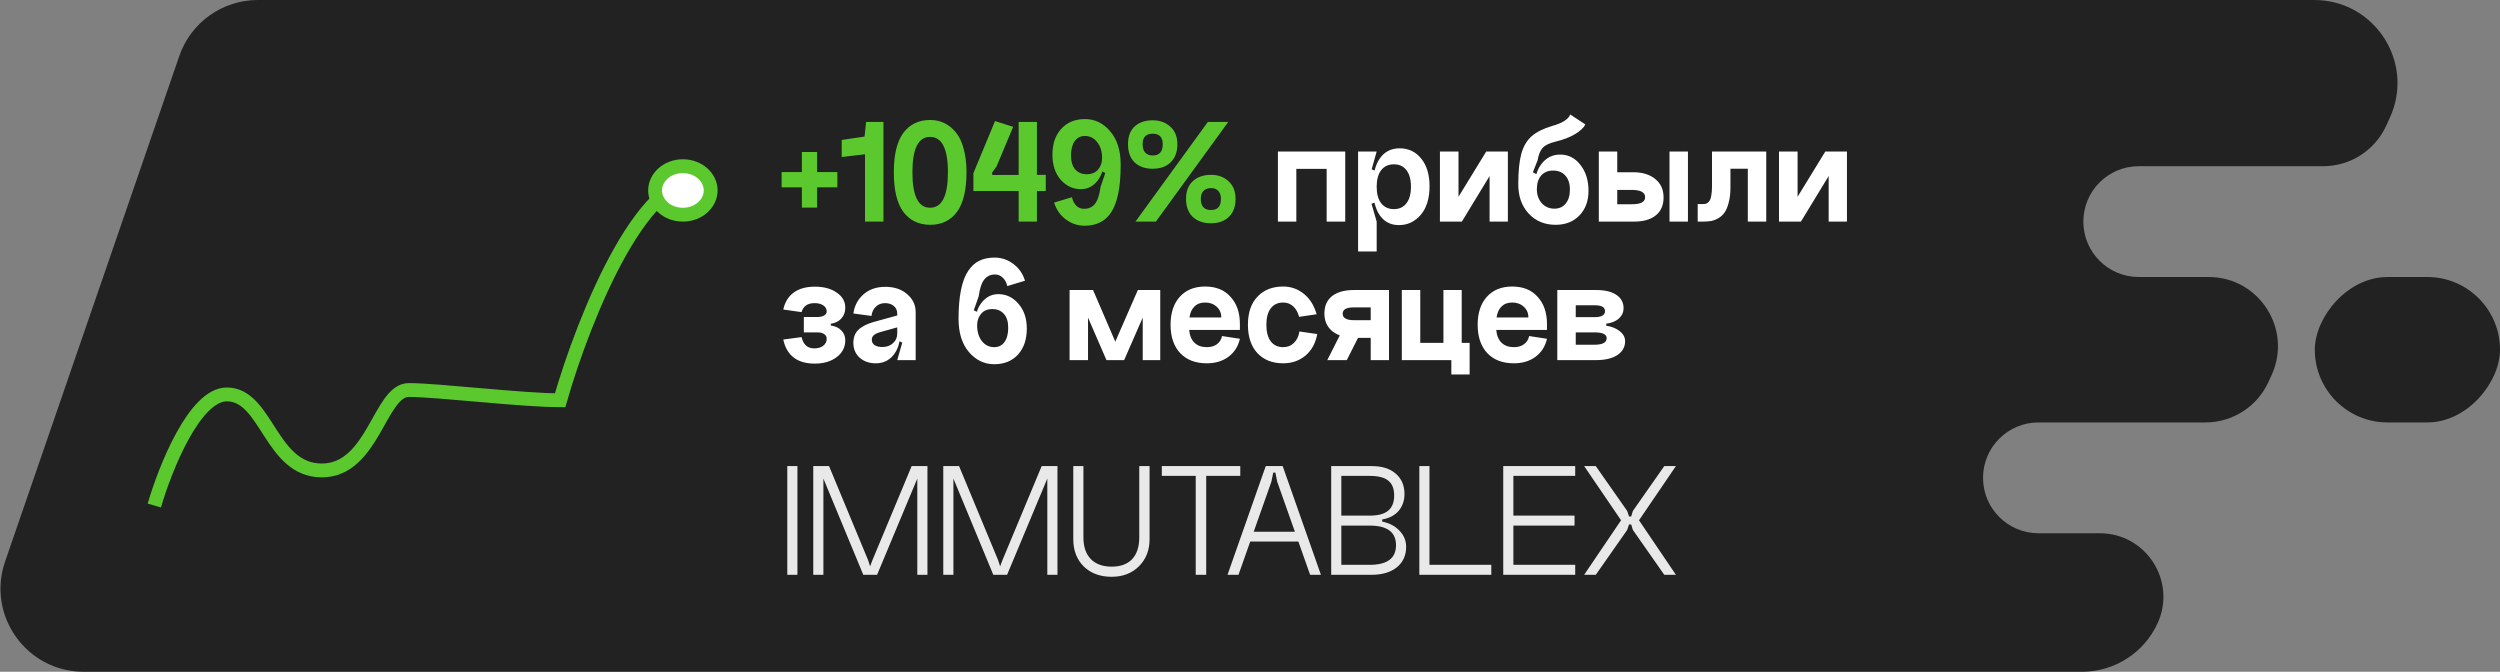 <?xml version="1.0" encoding="UTF-8"?> <svg xmlns="http://www.w3.org/2000/svg" width="361" height="97" viewBox="0 0 361 97" fill="none"><rect x="0" y="0" width="361" height="97" fill="#808080" stroke="none"/> <path fill-rule="evenodd" clip-rule="evenodd" d="M25.889 8.09C27.557 3.249 32.114 0 37.234 0H334.187C342.936 0 348.744 9.06 345.091 17.01L344.556 18.175C342.925 21.725 339.376 24 335.469 24H308.836C304.417 24 300.836 27.582 300.836 32V32C300.836 36.418 304.417 40 308.836 40H318.929C326.219 40 331.059 47.55 328.015 54.175L327.556 55.175C325.925 58.725 322.376 61 318.469 61H294.351C289.933 61 286.351 64.582 286.351 69V69C286.351 73.418 289.933 77 294.351 77H303.211C309.902 77 314.344 83.93 311.551 90.01V90.01C309.593 94.27 305.335 97 300.646 97H12.079C3.837 97 -1.952 88.883 0.733 81.091L25.889 8.09Z" fill="#222222"></path> <rect width="26.741" height="21" rx="10.5" transform="matrix(-1 0 0 1 361 40)" fill="#222222"></rect> <path d="M22.285 73C23.835 67.651 28.098 56.953 32.749 56.953C38.562 56.953 39.027 67.932 46.468 67.932C53.909 67.932 54.839 56.319 59.024 56.319C63.21 56.319 75.301 57.797 80.882 57.797C84.292 45.902 93.392 22.957 102.507 26.336" stroke="#5BC82E" stroke-width="2"></path> <path d="M102.621 27.5C102.621 29.334 100.929 31 98.608 31C96.286 31 94.594 29.334 94.594 27.5C94.594 25.666 96.286 24 98.608 24C100.929 24 102.621 25.666 102.621 27.5Z" fill="white" stroke="#5BC82E" stroke-width="2"></path> <path d="M117.989 24.85H120.915V27.05H117.989V29.976H115.789V27.05H112.863V24.85H115.789V21.946H117.989V24.85ZM127.571 32H124.909V22.276L121.543 22.672V20.208L124.843 19.724L125.063 17.612H127.571V32ZM131.752 24.872C131.752 28.289 132.603 29.998 134.304 29.998C136.02 29.998 136.878 28.289 136.878 24.872C136.878 21.469 136.02 19.768 134.304 19.768C132.603 19.768 131.752 21.469 131.752 24.872ZM130.454 30.614C129.53 29.367 129.068 27.461 129.068 24.894C129.068 22.313 129.53 20.406 130.454 19.174C131.378 17.942 132.669 17.326 134.326 17.326C135.059 17.326 135.734 17.473 136.35 17.766C136.966 18.059 137.516 18.499 138 19.086C138.499 19.673 138.88 20.465 139.144 21.462C139.423 22.445 139.562 23.581 139.562 24.872C139.562 27.453 139.1 29.367 138.176 30.614C137.252 31.846 135.969 32.462 134.326 32.462C132.683 32.462 131.393 31.846 130.454 30.614ZM146.301 18.316L143.903 24.036L143.265 24.916L143.287 25.268L151.009 25.246V27.578H140.559V25.004L143.683 17.48L146.301 18.316ZM149.733 32H147.093V17.612H149.733V32ZM154.786 28.48C154.904 28.993 155.116 29.404 155.424 29.712C155.732 30.005 156.099 30.152 156.524 30.152C157.199 30.152 157.727 29.917 158.108 29.448C158.49 28.964 158.761 28.143 158.922 26.984L159.604 24.982L159.12 24.74C159.135 24.3 159.142 23.662 159.142 22.826L161.826 23.75C161.826 25.393 161.709 26.793 161.474 27.952C161.24 29.096 160.895 30.005 160.44 30.68C159.986 31.355 159.443 31.839 158.812 32.132C158.196 32.44 157.463 32.594 156.612 32.594C155.615 32.594 154.706 32.286 153.884 31.67C153.078 31.054 152.52 30.247 152.212 29.25L154.786 28.48ZM159.142 22.826C159.142 21.887 158.908 21.125 158.438 20.538C157.984 19.937 157.39 19.636 156.656 19.636C156.04 19.636 155.549 19.885 155.182 20.384C154.83 20.883 154.654 21.572 154.654 22.452C154.654 23.332 154.86 24.007 155.27 24.476C155.681 24.931 156.231 25.158 156.92 25.158C157.639 25.158 158.189 24.931 158.57 24.476C158.952 24.021 159.142 23.471 159.142 22.826ZM161.826 23.75L159.428 22.958C159.428 24.263 159.106 25.319 158.46 26.126C157.83 26.918 157.038 27.314 156.084 27.314C154.94 27.314 153.965 26.859 153.158 25.95C152.366 25.026 151.97 23.823 151.97 22.342C151.97 20.773 152.396 19.526 153.246 18.602C154.097 17.663 155.241 17.194 156.678 17.194C158.101 17.194 159.311 17.781 160.308 18.954C161.32 20.127 161.826 21.726 161.826 23.75ZM173.399 28.722C173.399 29.793 173.89 30.328 174.873 30.328C175.826 30.328 176.303 29.793 176.303 28.722C176.303 28.223 176.178 27.842 175.929 27.578C175.694 27.299 175.342 27.16 174.873 27.16C174.404 27.16 174.037 27.299 173.773 27.578C173.524 27.842 173.399 28.223 173.399 28.722ZM171.265 28.722C171.265 27.622 171.588 26.771 172.233 26.17C172.893 25.554 173.773 25.246 174.873 25.246C175.9 25.246 176.743 25.554 177.403 26.17C178.078 26.786 178.415 27.637 178.415 28.722C178.415 29.837 178.092 30.702 177.447 31.318C176.816 31.934 175.951 32.242 174.851 32.242C173.766 32.242 172.893 31.934 172.233 31.318C171.588 30.702 171.265 29.837 171.265 28.722ZM164.995 20.824C164.995 21.352 165.12 21.755 165.369 22.034C165.618 22.313 165.978 22.452 166.447 22.452C167.415 22.452 167.899 21.909 167.899 20.824C167.899 19.812 167.415 19.306 166.447 19.306C165.479 19.306 164.995 19.812 164.995 20.824ZM162.883 20.824C162.883 19.724 163.198 18.873 163.829 18.272C164.474 17.671 165.347 17.37 166.447 17.37C167.474 17.37 168.324 17.678 168.999 18.294C169.674 18.895 170.011 19.739 170.011 20.824C170.011 21.939 169.688 22.811 169.043 23.442C168.412 24.058 167.547 24.366 166.447 24.366C165.347 24.366 164.474 24.058 163.829 23.442C163.198 22.811 162.883 21.939 162.883 20.824ZM174.411 17.612H177.359L166.909 32H163.961L174.411 17.612Z" fill="#5BC82E"></path> <path d="M184.528 21.88H194.252V32H191.568V24.388H187.19V32H184.528V21.88ZM198.792 26.962C198.792 28.003 199.012 28.803 199.452 29.36C199.892 29.917 200.5 30.196 201.278 30.196C202.055 30.196 202.656 29.917 203.082 29.36C203.522 28.803 203.742 28.003 203.742 26.962C203.742 25.921 203.522 25.121 203.082 24.564C202.656 24.007 202.055 23.728 201.278 23.728C200.5 23.728 199.892 24.007 199.452 24.564C199.012 25.121 198.792 25.921 198.792 26.962ZM198.242 26.962C198.242 25.187 198.579 23.823 199.254 22.87C199.928 21.902 200.882 21.418 202.114 21.418C203.39 21.418 204.424 21.909 205.216 22.892C206.022 23.875 206.426 25.209 206.426 26.896C206.426 28.656 206 30.035 205.15 31.032C204.299 32.015 203.25 32.506 202.004 32.506C200.816 32.506 199.892 32.029 199.232 31.076C198.572 30.108 198.242 28.737 198.242 26.962ZM196.108 36.312V21.88H198.792L198.066 24.454L198.792 24.74V29.14L198.044 29.426L198.792 32V36.312H196.108ZM210.608 21.88V28.414L214.612 21.88H217.736V32H215.096V25.422L211.092 32H207.924V21.88H210.608ZM219.238 26.632L221.636 26.83C221.636 25.51 221.973 24.432 222.648 23.596C223.337 22.745 224.217 22.32 225.288 22.32C226.476 22.32 227.451 22.819 228.214 23.816C228.991 24.799 229.38 26.045 229.38 27.556C229.38 29.023 228.94 30.211 228.06 31.12C227.195 32.015 226.051 32.462 224.628 32.462C223.044 32.462 221.746 31.919 220.734 30.834C219.737 29.749 219.238 28.348 219.238 26.632ZM221.922 27.314C221.922 28.121 222.157 28.795 222.626 29.338C223.11 29.866 223.719 30.13 224.452 30.13C225.141 30.13 225.684 29.888 226.08 29.404C226.491 28.905 226.696 28.231 226.696 27.38C226.696 26.515 226.476 25.84 226.036 25.356C225.611 24.872 225.017 24.63 224.254 24.63C223.535 24.63 222.963 24.872 222.538 25.356C222.127 25.825 221.922 26.478 221.922 27.314ZM224.144 18.184C225.611 17.773 226.476 17.223 226.74 16.534L228.918 17.964C228.713 18.419 228.229 18.881 227.466 19.35C226.718 19.805 225.772 20.171 224.628 20.45C223.748 20.655 223.125 20.956 222.758 21.352C222.406 21.748 222.164 22.342 222.032 23.134L221.35 24.872L221.944 25.202C221.929 25.613 221.922 26.199 221.922 26.962L219.238 26.632C219.238 24.74 219.385 23.266 219.678 22.21C219.971 21.154 220.455 20.318 221.13 19.702C221.819 19.086 222.824 18.58 224.144 18.184ZM241.077 21.88H243.739V32H241.077V21.88ZM233.531 29.492H235.687C236.934 29.492 237.557 29.155 237.557 28.48C237.557 27.776 236.912 27.424 235.621 27.424H233.531V29.492ZM233.531 21.88V24.872H235.841C237.161 24.872 238.217 25.195 239.009 25.84C239.816 26.485 240.219 27.38 240.219 28.524C240.219 29.639 239.845 30.497 239.097 31.098C238.364 31.699 237.308 32 235.929 32H230.869V21.88H233.531ZM255.046 21.88V32H252.384V24.366H249.876V27.072C249.876 27.893 249.795 28.605 249.634 29.206C249.487 29.807 249.297 30.284 249.062 30.636C248.827 30.988 248.527 31.274 248.16 31.494C247.808 31.699 247.449 31.839 247.082 31.912C246.73 31.971 246.319 32 245.85 32H245.146V29.47H245.85C246.07 29.47 246.246 29.448 246.378 29.404C246.525 29.345 246.664 29.235 246.796 29.074C246.943 28.898 247.045 28.627 247.104 28.26C247.177 27.893 247.214 27.417 247.214 26.83V21.88H255.046ZM259.571 21.88V28.414L263.575 21.88H266.699V32H264.059V25.422L260.055 32H256.887V21.88H259.571ZM119.969 46.742V47.006C120.615 47.094 121.121 47.329 121.487 47.71C121.869 48.091 122.059 48.568 122.059 49.14C122.059 50.123 121.649 50.929 120.827 51.56C120.006 52.191 118.943 52.506 117.637 52.506C116.391 52.506 115.379 52.213 114.601 51.626C113.839 51.025 113.34 50.159 113.105 49.03L115.745 48.678C115.995 49.763 116.603 50.306 117.571 50.306C118.114 50.306 118.547 50.181 118.869 49.932C119.207 49.668 119.375 49.331 119.375 48.92C119.375 48.627 119.251 48.399 119.001 48.238C118.767 48.077 118.451 47.996 118.055 47.996H116.075V45.774H118.055C118.451 45.774 118.767 45.701 119.001 45.554C119.251 45.407 119.375 45.217 119.375 44.982C119.375 44.615 119.214 44.322 118.891 44.102C118.569 43.882 118.143 43.772 117.615 43.772C116.618 43.772 115.995 44.205 115.745 45.07L113.105 44.696C113.34 43.625 113.839 42.811 114.601 42.254C115.379 41.682 116.398 41.396 117.659 41.396C118.965 41.396 120.021 41.682 120.827 42.254C121.649 42.811 122.059 43.537 122.059 44.432C122.059 45.048 121.869 45.569 121.487 45.994C121.121 46.405 120.615 46.654 119.969 46.742ZM125.887 49.03C125.887 49.397 126.026 49.668 126.305 49.844C126.584 50.02 126.95 50.108 127.405 50.108C128.036 50.108 128.549 49.925 128.945 49.558C129.356 49.191 129.561 48.722 129.561 48.15H129.979C129.979 49.441 129.656 50.482 129.011 51.274C128.366 52.066 127.515 52.462 126.459 52.462C125.52 52.462 124.743 52.191 124.127 51.648C123.526 51.091 123.225 50.379 123.225 49.514C123.225 48.722 123.46 48.099 123.929 47.644C124.398 47.175 125.132 46.793 126.129 46.5L129.561 45.554V47.27L127.053 47.974C126.276 48.194 125.887 48.546 125.887 49.03ZM132.223 52H129.561L130.287 49.47L129.561 49.14V45.312C129.561 44.843 129.4 44.469 129.077 44.19C128.754 43.911 128.329 43.772 127.801 43.772C127.258 43.772 126.811 43.948 126.459 44.3C126.107 44.637 125.902 45.077 125.843 45.62L123.225 45.268C123.386 44.139 123.878 43.215 124.699 42.496C125.52 41.777 126.569 41.418 127.845 41.418C129.136 41.418 130.184 41.77 130.991 42.474C131.812 43.178 132.223 44.043 132.223 45.07V52ZM145.454 41.308C145.336 40.795 145.116 40.391 144.794 40.098C144.486 39.79 144.119 39.636 143.694 39.636C143.034 39.636 142.513 39.878 142.132 40.362C141.75 40.831 141.479 41.645 141.318 42.804L140.614 44.806L141.12 45.048C141.105 45.488 141.098 46.126 141.098 46.962L138.414 46.038C138.414 44.41 138.531 43.024 138.766 41.88C139 40.721 139.345 39.805 139.8 39.13C140.254 38.441 140.79 37.949 141.406 37.656C142.036 37.348 142.77 37.194 143.606 37.194C144.618 37.194 145.527 37.502 146.334 38.118C147.155 38.734 147.712 39.541 148.006 40.538L145.454 41.308ZM141.098 46.962C141.098 47.901 141.325 48.663 141.78 49.25C142.249 49.837 142.843 50.13 143.562 50.13C144.192 50.13 144.684 49.888 145.036 49.404C145.402 48.905 145.586 48.216 145.586 47.336C145.586 46.456 145.38 45.789 144.97 45.334C144.559 44.865 144.002 44.63 143.298 44.63C142.594 44.63 142.051 44.857 141.67 45.312C141.288 45.767 141.098 46.317 141.098 46.962ZM138.414 46.038L140.812 46.83C140.812 45.525 141.127 44.476 141.758 43.684C142.403 42.877 143.202 42.474 144.156 42.474C145.3 42.474 146.268 42.936 147.06 43.86C147.866 44.784 148.27 45.979 148.27 47.446C148.27 49.015 147.844 50.269 146.994 51.208C146.143 52.132 144.999 52.594 143.562 52.594C142.139 52.594 140.922 52.007 139.91 50.834C138.912 49.661 138.414 48.062 138.414 46.038ZM162.325 52H159.773L157.111 45.862V52H154.449V41.88H157.837L161.049 49.338L164.305 41.88H167.539V52H165.009V45.862L162.325 52ZM171.714 47.644C171.787 48.451 172.044 49.067 172.484 49.492C172.924 49.917 173.518 50.13 174.266 50.13C174.852 50.13 175.336 49.991 175.718 49.712C176.114 49.419 176.363 49.023 176.466 48.524L179.04 48.92C178.79 50.02 178.24 50.885 177.39 51.516C176.539 52.147 175.498 52.462 174.266 52.462C172.638 52.462 171.354 51.971 170.416 50.988C169.492 49.991 169.03 48.627 169.03 46.896C169.03 45.195 169.47 43.853 170.35 42.87C171.244 41.873 172.469 41.374 174.024 41.374C175.593 41.374 176.818 41.873 177.698 42.87C178.592 43.853 179.04 45.151 179.04 46.764V47.644H171.714ZM171.758 45.84H176.356C176.356 45.209 176.136 44.696 175.696 44.3C175.256 43.889 174.698 43.684 174.024 43.684C173.378 43.684 172.865 43.875 172.484 44.256C172.102 44.623 171.86 45.151 171.758 45.84ZM190.123 45.378L187.593 45.752C187.417 45.092 187.131 44.586 186.735 44.234C186.339 43.867 185.855 43.684 185.283 43.684C184.521 43.684 183.927 43.963 183.501 44.52C183.076 45.077 182.863 45.869 182.863 46.896C182.863 47.937 183.076 48.737 183.501 49.294C183.927 49.851 184.521 50.13 185.283 50.13C185.899 50.13 186.413 49.932 186.823 49.536C187.249 49.14 187.52 48.583 187.637 47.864L190.211 48.238C189.962 49.573 189.39 50.614 188.495 51.362C187.601 52.095 186.53 52.462 185.283 52.462C183.743 52.462 182.511 51.978 181.587 51.01C180.663 50.027 180.201 48.656 180.201 46.896C180.201 45.151 180.663 43.794 181.587 42.826C182.511 41.858 183.743 41.374 185.283 41.374C186.413 41.374 187.41 41.726 188.275 42.43C189.141 43.119 189.757 44.102 190.123 45.378ZM191.661 52L193.927 47.512H196.743L194.477 52H191.661ZM197.931 44.388H195.467C194.411 44.388 193.883 44.689 193.883 45.29C193.883 45.921 194.433 46.236 195.533 46.236H197.931V44.388ZM197.931 52V48.788H195.599C194.294 48.788 193.238 48.48 192.431 47.864C191.639 47.233 191.243 46.368 191.243 45.268C191.243 44.183 191.61 43.347 192.343 42.76C193.091 42.173 194.147 41.88 195.511 41.88H200.571V52H197.931ZM202.424 52V41.88H205.086V49.514H208.43V41.88H211.07V49.514H212.214V54.068H209.574V52H202.424ZM216.057 47.644C216.131 48.451 216.387 49.067 216.827 49.492C217.267 49.917 217.861 50.13 218.609 50.13C219.196 50.13 219.68 49.991 220.061 49.712C220.457 49.419 220.707 49.023 220.809 48.524L223.383 48.92C223.134 50.02 222.584 50.885 221.733 51.516C220.883 52.147 219.841 52.462 218.609 52.462C216.981 52.462 215.698 51.971 214.759 50.988C213.835 49.991 213.373 48.627 213.373 46.896C213.373 45.195 213.813 43.853 214.693 42.87C215.588 41.873 216.813 41.374 218.367 41.374C219.937 41.374 221.161 41.873 222.041 42.87C222.936 43.853 223.383 45.151 223.383 46.764V47.644H216.057ZM216.101 45.84H220.699C220.699 45.209 220.479 44.696 220.039 44.3C219.599 43.889 219.042 43.684 218.367 43.684C217.722 43.684 217.209 43.875 216.827 44.256C216.446 44.623 216.204 45.151 216.101 45.84ZM227.537 49.778H230.243C231.417 49.778 232.003 49.463 232.003 48.832C232.003 48.275 231.417 47.996 230.243 47.996H227.537V49.778ZM227.537 45.796H230.243C231.255 45.796 231.761 45.51 231.761 44.938C231.761 44.645 231.644 44.432 231.409 44.3C231.175 44.153 230.786 44.08 230.243 44.08H227.537V45.796ZM231.937 46.742V47.028C232.759 47.16 233.419 47.431 233.917 47.842C234.416 48.238 234.665 48.715 234.665 49.272C234.665 50.108 234.291 50.775 233.543 51.274C232.795 51.758 231.776 52 230.485 52H224.875V41.88H230.485C231.761 41.88 232.737 42.115 233.411 42.584C234.101 43.053 234.445 43.691 234.445 44.498C234.445 45.07 234.225 45.561 233.785 45.972C233.345 46.383 232.729 46.639 231.937 46.742Z" fill="white"></path> <path opacity="0.9" d="M113.685 67.304H115.149V83H113.685V67.304ZM125.979 80.888L131.643 67.304H133.923V83H132.459V69.104L126.651 83H124.659L118.899 69.104V83H117.435V67.304H119.715L125.355 80.888L125.643 81.776L125.979 80.888ZM144.753 80.888L150.417 67.304H152.697V83H151.233V69.104L145.425 83H143.433L137.673 69.104V83H136.209V67.304H138.489L144.129 80.888L144.417 81.776L144.753 80.888ZM156.446 67.304V77.6C156.446 78.944 156.798 79.984 157.502 80.72C158.222 81.456 159.23 81.824 160.526 81.824C161.806 81.824 162.79 81.464 163.478 80.744C164.166 80.008 164.51 78.96 164.51 77.6V67.304H165.998V77.864C165.998 79.448 165.486 80.752 164.462 81.776C163.438 82.784 162.126 83.288 160.526 83.288C158.862 83.288 157.518 82.792 156.494 81.8C155.486 80.792 154.982 79.48 154.982 77.864V67.304H156.446ZM167.767 67.304H179.095V68.72H174.175V83H172.663V68.72H167.767V67.304ZM180.301 76.784H187.765V78.2H180.301V76.784ZM183.589 69.56L178.837 83H177.253L182.773 67.304H185.221L190.741 83H189.181L184.429 69.56L184.165 68.24H183.853L183.589 69.56ZM193.688 81.56H197.792C200.32 81.56 201.584 80.616 201.584 78.728C201.584 76.84 200.32 75.896 197.792 75.896H193.688V81.56ZM193.688 74.456H197.792C199.008 74.456 199.896 74.216 200.456 73.736C201.032 73.256 201.32 72.528 201.32 71.552C201.32 70.576 201.04 69.864 200.48 69.416C199.936 68.952 199.04 68.72 197.792 68.72H193.688V74.456ZM199.592 75.008V75.32C200.632 75.528 201.464 75.968 202.088 76.64C202.728 77.296 203.048 78.072 203.048 78.968C203.048 80.2 202.6 81.184 201.704 81.92C200.808 82.64 199.592 83 198.056 83H192.224V67.304H198.056C199.576 67.304 200.744 67.672 201.56 68.408C202.392 69.128 202.808 70.104 202.808 71.336C202.808 72.28 202.528 73.088 201.968 73.76C201.408 74.416 200.616 74.832 199.592 75.008ZM204.951 67.304H206.415V81.56H215.343V83H204.951V67.304ZM217.068 67.304H227.46V68.72H218.532V74.456H227.364V75.896H218.532V81.56H227.46V83H217.068V67.304ZM235.785 73.784L240.321 67.304H242.001L236.673 75.128L242.001 83H240.321L235.785 76.52L235.545 75.728H235.233L234.969 76.52L230.433 83H228.753L234.081 75.128L228.753 67.304H230.433L234.969 73.784L235.233 74.576H235.545L235.785 73.784Z" fill="white"></path> </svg> 